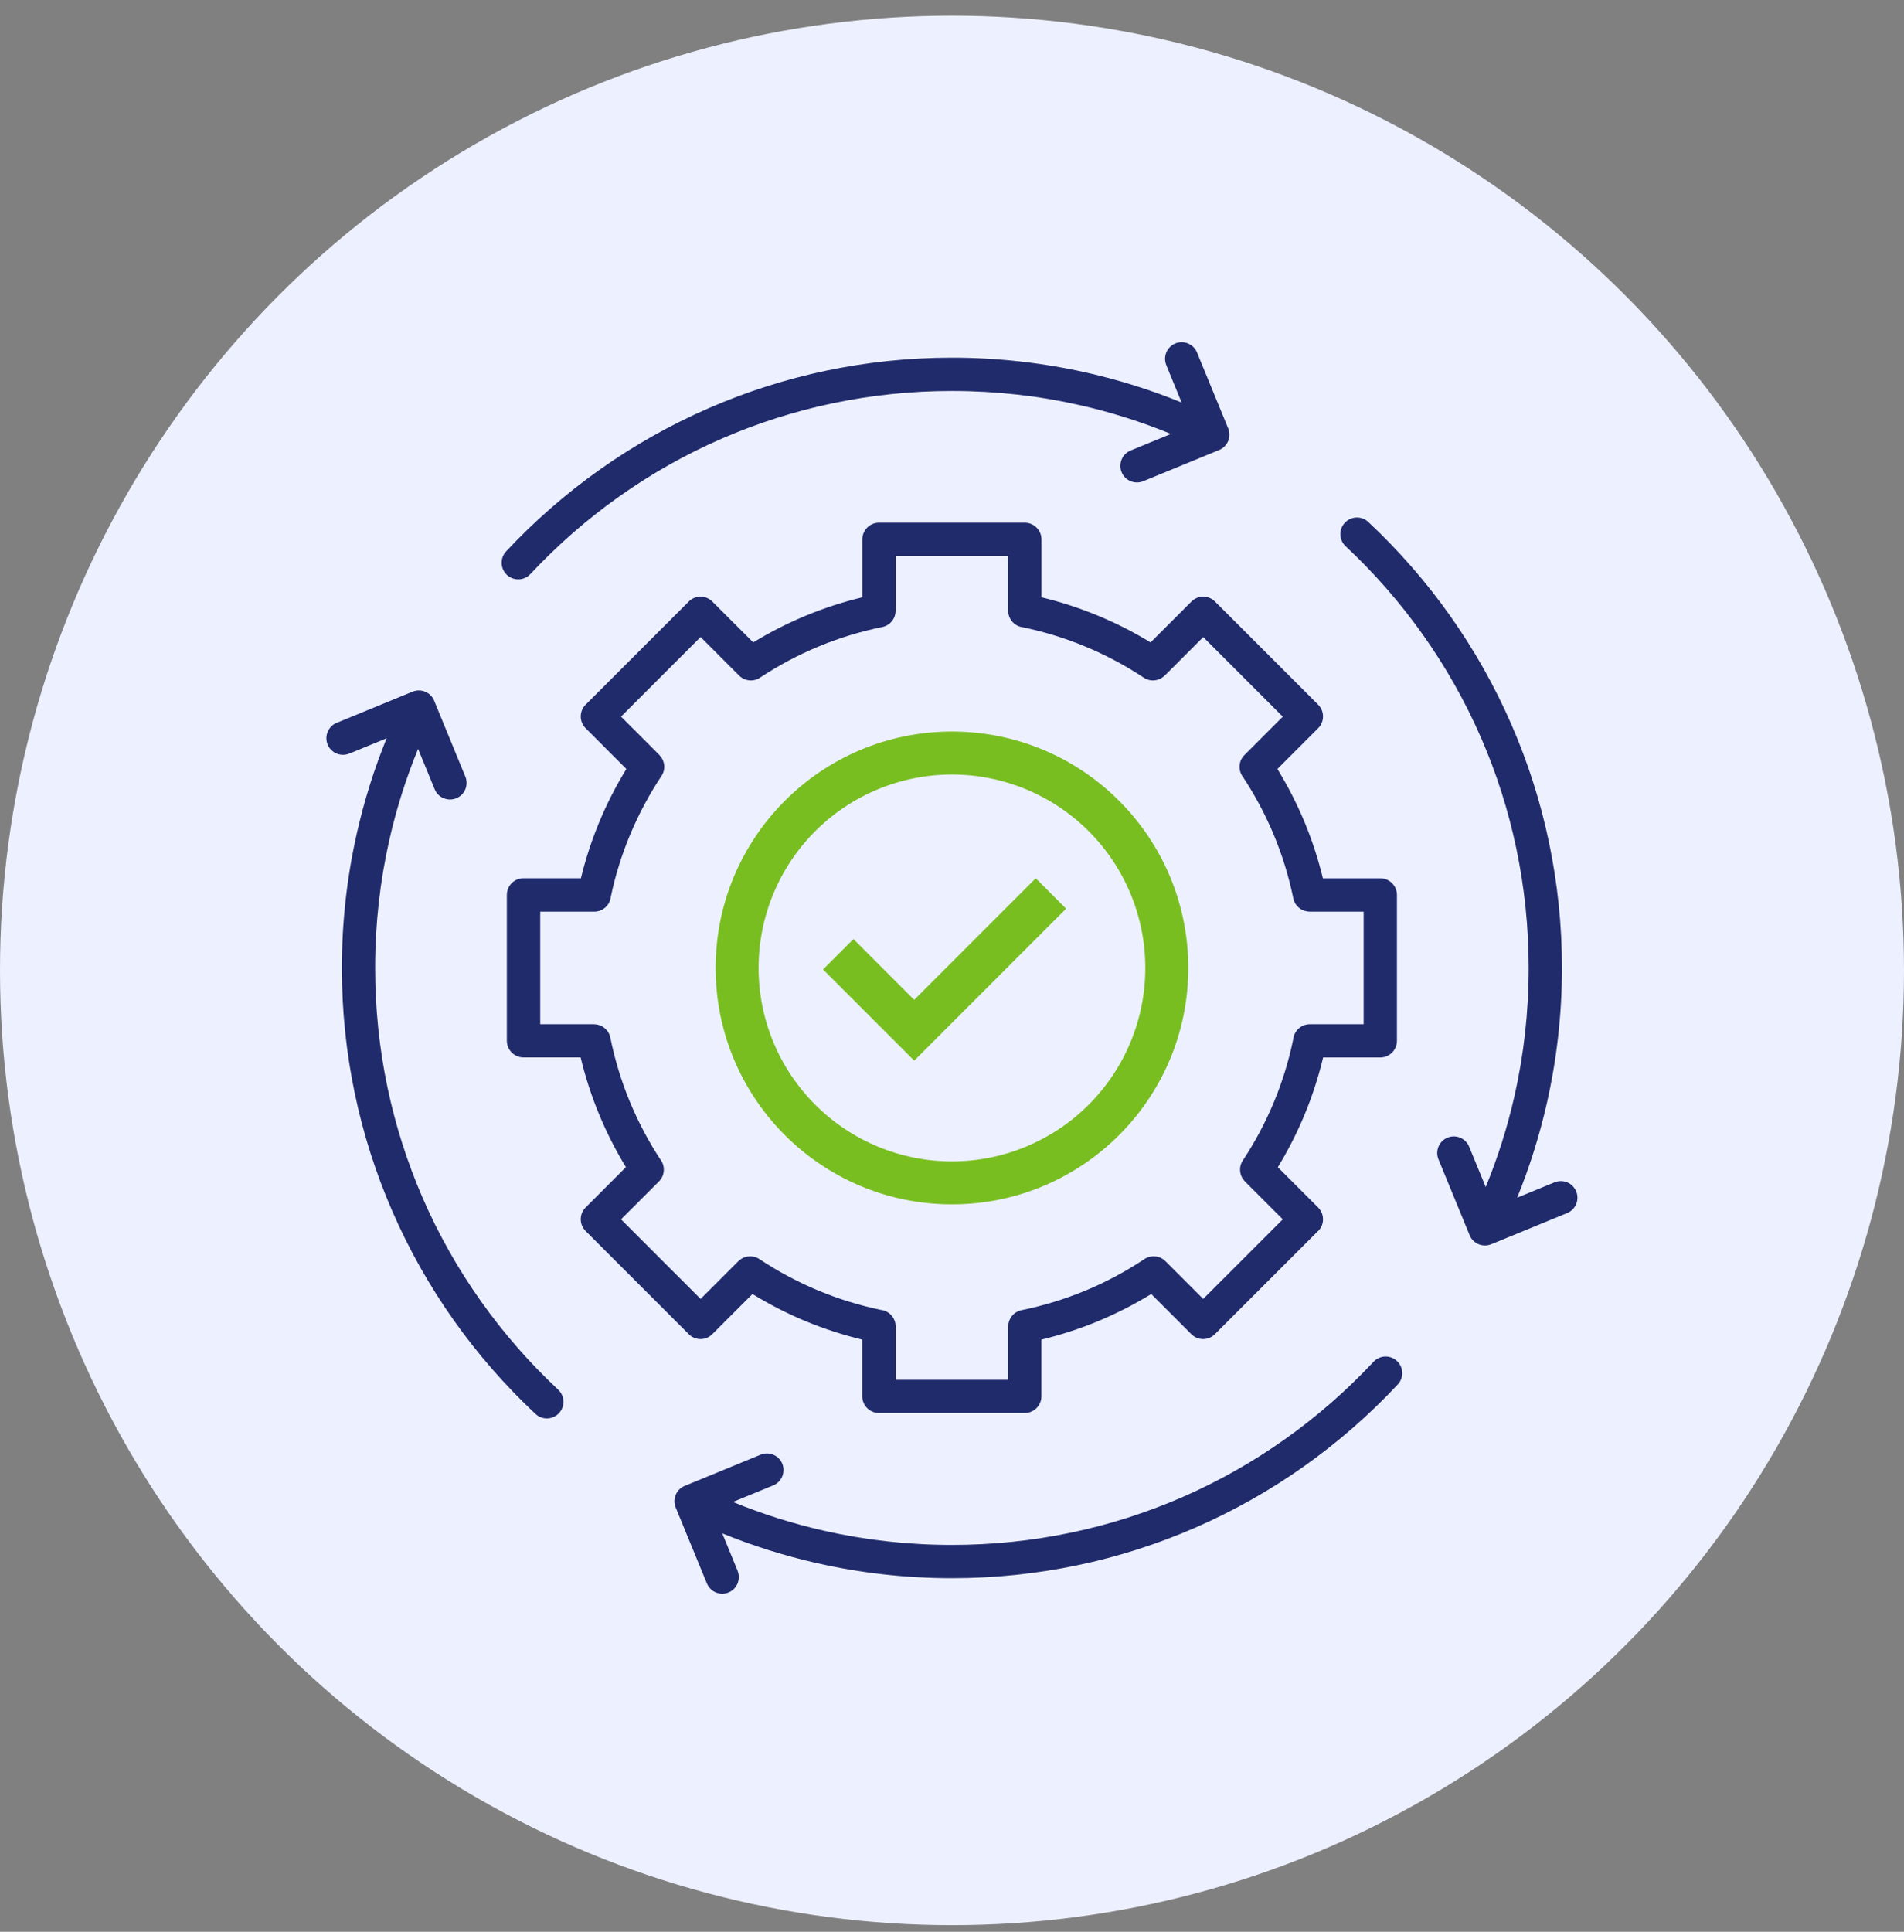 <svg width="70" height="71" viewBox="0 0 70 71" fill="none" xmlns="http://www.w3.org/2000/svg">
<rect x="0" y="0" width="70" height="71" fill="#808080" stroke="none"/>
<ellipse cx="35" cy="35.667" rx="35" ry="35.09" fill="#EDF0FF"/>
<path fill-rule="evenodd" clip-rule="evenodd" d="M44.237 47.74L47.162 44.815L45.769 43.422L45.77 43.42C45.569 43.218 45.529 42.897 45.693 42.651C46.144 41.968 46.531 41.244 46.845 40.483C47.148 39.748 47.386 38.982 47.547 38.189C47.581 37.882 47.841 37.644 48.156 37.644H50.135V33.507H48.148V33.505C47.865 33.505 47.609 33.306 47.549 33.018C47.384 32.212 47.142 31.431 46.831 30.682C46.519 29.934 46.138 29.223 45.697 28.554C45.513 28.314 45.533 27.969 45.751 27.752L47.162 26.34L44.237 23.415L42.822 24.831L42.82 24.829C42.618 25.03 42.297 25.07 42.051 24.907C41.372 24.457 40.65 24.072 39.893 23.759C39.162 23.455 38.398 23.22 37.611 23.056C37.306 23.022 37.066 22.762 37.066 22.447V20.442H32.929V22.447H32.927C32.927 22.732 32.728 22.986 32.436 23.046C31.631 23.209 30.849 23.449 30.102 23.759C29.358 24.066 28.647 24.445 27.976 24.884C27.736 25.066 27.393 25.048 27.173 24.829L25.758 23.413L22.833 26.338L24.245 27.75L24.243 27.752C24.444 27.953 24.484 28.274 24.32 28.52C23.869 29.199 23.482 29.922 23.165 30.682C22.859 31.417 22.619 32.182 22.456 32.97C22.42 33.274 22.16 33.507 21.849 33.507H19.862V37.644H21.841V37.646C22.126 37.646 22.38 37.846 22.44 38.137C22.604 38.948 22.843 39.732 23.153 40.483C23.462 41.232 23.841 41.946 24.282 42.619C24.464 42.859 24.446 43.202 24.227 43.422L22.833 44.815L25.758 47.74L27.148 46.351L27.149 46.353C27.351 46.151 27.672 46.111 27.918 46.275C28.599 46.728 29.326 47.117 30.09 47.435C30.827 47.74 31.596 47.98 32.384 48.143C32.69 48.177 32.929 48.437 32.929 48.752V50.713H37.066V48.752H37.068C37.068 48.467 37.268 48.213 37.559 48.153C38.366 47.99 39.152 47.746 39.905 47.435C40.658 47.123 41.372 46.74 42.043 46.297C42.283 46.113 42.628 46.133 42.846 46.351L44.235 47.74L44.237 47.74ZM48.462 45.247C48.701 45.007 48.701 44.62 48.462 44.38L46.98 42.899C47.36 42.278 47.691 41.625 47.973 40.944C48.248 40.277 48.474 39.583 48.645 38.866H50.746C51.083 38.866 51.359 38.592 51.359 38.253V32.893C51.359 32.555 51.085 32.28 50.746 32.28H48.636C48.462 31.565 48.236 30.872 47.959 30.207C47.677 29.531 47.344 28.882 46.964 28.263L48.462 26.765C48.701 26.526 48.701 26.139 48.462 25.899L44.67 22.108C44.431 21.868 44.044 21.868 43.804 22.108L42.301 23.611C41.684 23.234 41.033 22.902 40.356 22.623C39.693 22.349 39.003 22.124 38.29 21.952V19.824C38.29 19.486 38.016 19.211 37.677 19.211H32.316C31.979 19.211 31.704 19.484 31.704 19.824V21.952C30.991 22.124 30.3 22.349 29.637 22.623C28.959 22.904 28.31 23.234 27.693 23.611L26.189 22.108C25.95 21.868 25.562 21.868 25.323 22.108L21.532 25.899C21.292 26.139 21.292 26.526 21.532 26.765L23.029 28.263C22.65 28.882 22.316 29.531 22.035 30.207C21.759 30.872 21.532 31.563 21.358 32.278H19.248C18.91 32.278 18.635 32.551 18.635 32.891V38.251C18.635 38.589 18.908 38.864 19.248 38.864H21.348C21.52 39.581 21.745 40.275 22.021 40.942C22.302 41.623 22.634 42.276 23.013 42.897L21.532 44.378C21.292 44.618 21.292 45.005 21.532 45.245L25.323 49.036C25.562 49.276 25.95 49.276 26.189 49.036L27.665 47.56C28.286 47.942 28.941 48.277 29.619 48.559C30.286 48.834 30.981 49.062 31.702 49.236V51.32C31.702 51.657 31.975 51.933 32.315 51.933H37.675C38.012 51.933 38.288 51.659 38.288 51.32V49.236C39.008 49.062 39.705 48.834 40.37 48.559C41.051 48.275 41.704 47.942 42.325 47.56L43.8 49.036C44.04 49.276 44.427 49.276 44.666 49.036L48.458 45.245L48.462 45.247ZM42.88 13.419C42.752 13.108 42.9 12.75 43.211 12.623C43.522 12.495 43.88 12.643 44.008 12.954L45.154 15.743C45.281 16.055 45.134 16.412 44.822 16.54L42.033 17.686C41.722 17.813 41.364 17.666 41.236 17.354C41.109 17.043 41.257 16.685 41.568 16.558L43.051 15.949C41.977 15.508 40.857 15.152 39.701 14.891C38.194 14.549 36.621 14.37 34.999 14.37C31.995 14.37 29.14 14.992 26.556 16.113C23.871 17.278 21.475 18.985 19.501 21.098C19.271 21.345 18.884 21.359 18.638 21.13C18.391 20.9 18.377 20.513 18.606 20.267C20.691 18.037 23.228 16.23 26.073 14.995C28.812 13.805 31.831 13.146 34.999 13.146C36.7 13.146 38.365 13.338 39.968 13.701C41.164 13.972 42.326 14.338 43.442 14.793L42.879 13.421L42.88 13.419ZM12.842 27.696C12.531 27.824 12.174 27.676 12.046 27.365C11.918 27.053 12.066 26.696 12.377 26.568L15.166 25.422C15.478 25.294 15.835 25.442 15.963 25.754L17.109 28.543C17.237 28.854 17.089 29.211 16.778 29.339C16.466 29.467 16.109 29.319 15.981 29.008L15.372 27.524C14.931 28.599 14.575 29.719 14.314 30.875C13.973 32.382 13.793 33.955 13.793 35.576C13.793 38.581 14.416 41.436 15.536 44.019C16.702 46.705 18.409 49.1 20.521 51.075C20.768 51.305 20.782 51.692 20.553 51.938C20.323 52.185 19.936 52.199 19.69 51.969C17.46 49.885 15.654 47.348 14.418 44.503C13.228 41.764 12.569 38.745 12.569 35.577C12.569 33.876 12.761 32.211 13.124 30.608C13.396 29.412 13.761 28.25 14.216 27.134L12.845 27.697L12.842 27.696ZM27.117 57.731C27.245 58.043 27.097 58.4 26.786 58.528C26.474 58.656 26.117 58.508 25.989 58.196L24.843 55.407C24.716 55.096 24.863 54.738 25.175 54.611L27.964 53.465C28.275 53.337 28.633 53.485 28.761 53.796C28.888 54.108 28.741 54.465 28.429 54.593L26.946 55.202C28.02 55.643 29.14 55.998 30.296 56.26C31.803 56.601 33.376 56.781 34.998 56.781C38.002 56.781 40.857 56.158 43.441 55.038C46.126 53.872 48.522 52.165 50.496 50.053C50.726 49.805 51.113 49.791 51.359 50.021C51.606 50.25 51.62 50.638 51.391 50.883C49.306 53.113 46.769 54.92 43.924 56.156C41.185 57.346 38.166 58.004 34.998 58.004C33.297 58.004 31.632 57.813 30.029 57.449C28.833 57.178 27.671 56.812 26.555 56.357L27.118 57.729L27.117 57.731ZM57.152 43.456C57.464 43.328 57.821 43.476 57.949 43.788C58.077 44.099 57.929 44.456 57.618 44.584L54.828 45.73C54.517 45.858 54.16 45.71 54.032 45.399L52.886 42.61C52.758 42.298 52.906 41.941 53.217 41.813C53.529 41.685 53.886 41.833 54.014 42.145L54.623 43.628C55.064 42.554 55.419 41.434 55.681 40.278C56.022 38.77 56.202 37.197 56.202 35.576C56.202 32.572 55.579 29.716 54.459 27.133C53.293 24.448 51.586 22.052 49.474 20.077C49.226 19.848 49.212 19.46 49.442 19.215C49.672 18.967 50.059 18.953 50.304 19.183C52.535 21.267 54.341 23.805 55.577 26.649C56.767 29.389 57.426 32.407 57.426 35.576C57.426 37.277 57.234 38.942 56.871 40.545C56.599 41.741 56.234 42.903 55.779 44.019L57.15 43.456L57.152 43.456Z" fill="#202B6C"/>
<path d="M33.611 38.983L30.26 35.631L31.377 34.514L33.611 36.748L38.079 32.28L39.196 33.398L33.611 38.983Z" fill="#78BE21"/>
<path fill-rule="evenodd" clip-rule="evenodd" d="M26.311 35.576C26.311 30.777 30.201 26.887 34.999 26.887C39.798 26.887 43.688 30.777 43.688 35.576C43.688 40.374 39.798 44.264 34.999 44.264C30.201 44.264 26.311 40.374 26.311 35.576ZM34.999 42.685C34.066 42.685 33.141 42.501 32.279 42.144C31.416 41.786 30.633 41.263 29.972 40.602C29.312 39.942 28.789 39.159 28.431 38.296C28.074 37.434 27.89 36.509 27.89 35.576C27.89 34.642 28.074 33.718 28.431 32.855C28.789 31.993 29.312 31.209 29.972 30.549C30.633 29.889 31.416 29.365 32.279 29.008C33.141 28.651 34.066 28.467 34.999 28.467C36.885 28.467 38.693 29.216 40.026 30.549C41.359 31.882 42.108 33.69 42.108 35.576C42.108 37.461 41.359 39.269 40.026 40.602C38.693 41.936 36.885 42.685 34.999 42.685Z" fill="#78BE21"/>
</svg>
